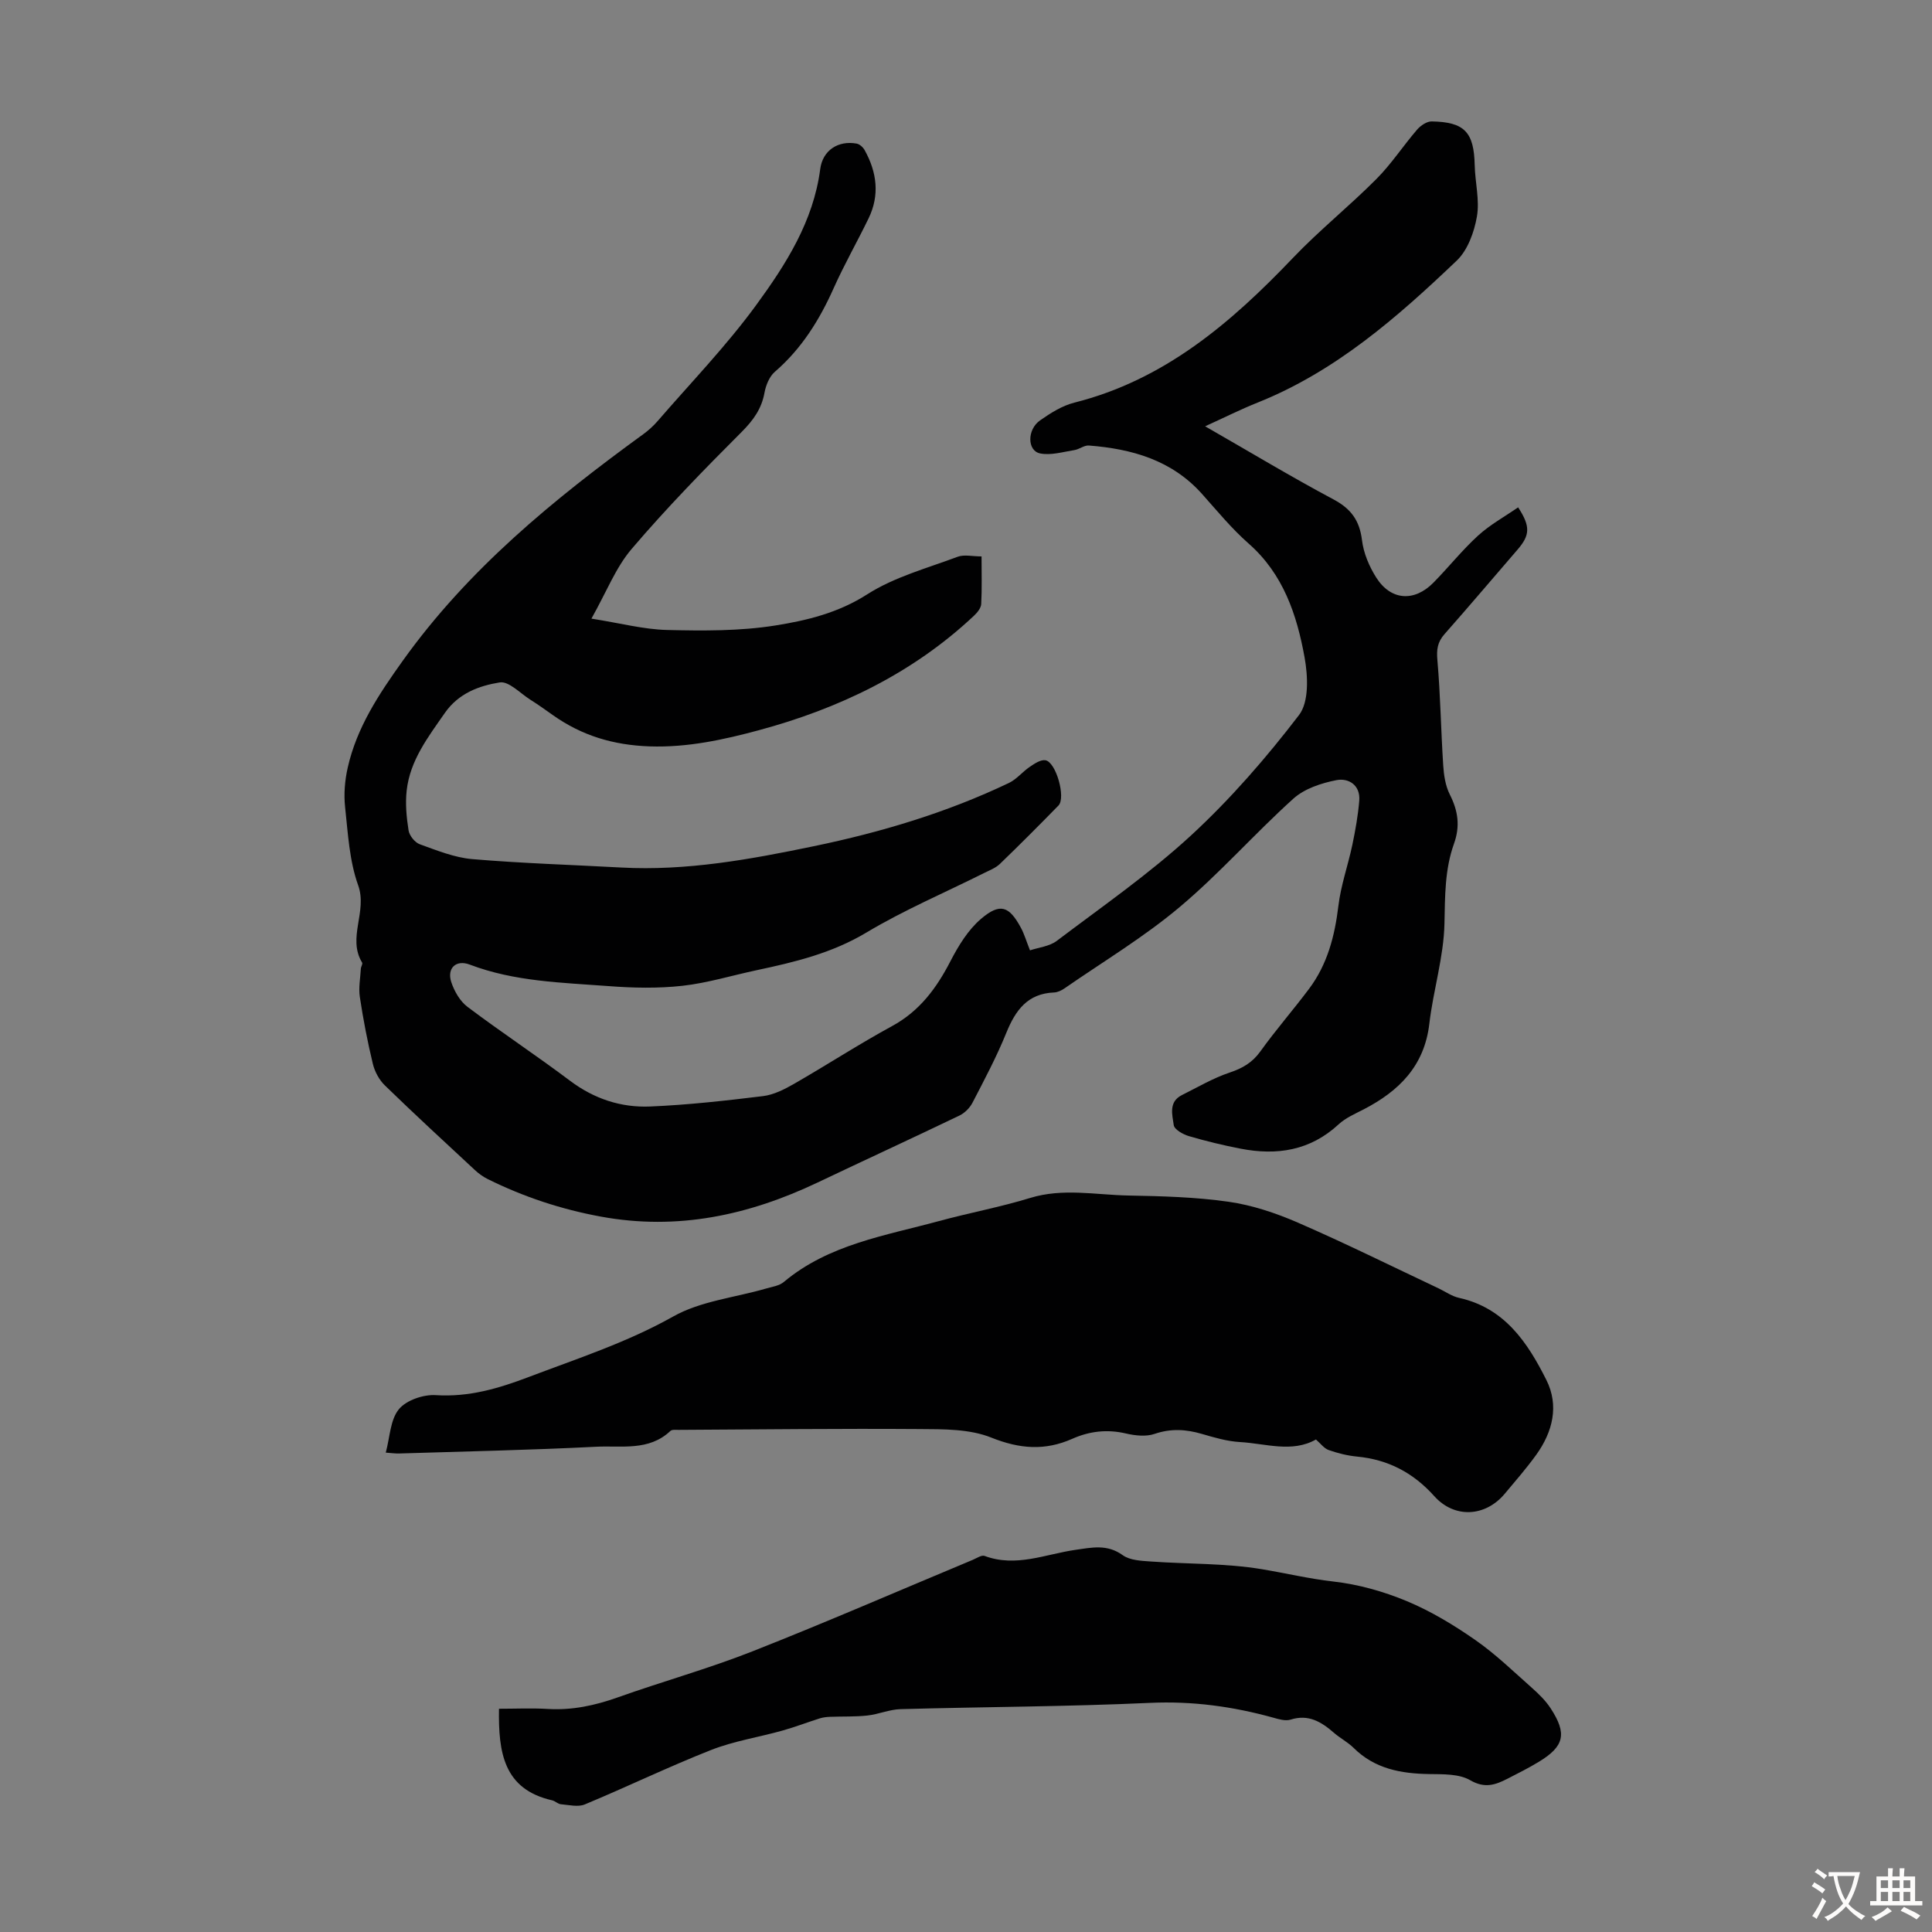 <svg enable-background="new 0 0 400 400" viewBox="0 0 400 400" xmlns="http://www.w3.org/2000/svg"><rect x="0" y="0" width="400" height="400" fill="#808080" stroke="none"/><g fill="#010102"><path d="m122.45 128.08c6.03.95 10.82 2.23 15.64 2.35 7.48.18 15.08.24 22.43-.93 6.54-1.04 13.04-2.61 19.03-6.45 5.61-3.59 12.38-5.4 18.73-7.78 1.34-.5 3.03-.07 4.94-.07 0 3.43.1 6.65-.07 9.86-.05.84-.82 1.78-1.49 2.41-12.69 11.95-28.05 19.27-44.57 23.72-7.2 1.94-14.74 3.61-22.61 3.34-7.52-.27-13.99-2.22-19.98-6.45-1.55-1.1-3.1-2.21-4.71-3.22-2.1-1.33-4.46-3.88-6.33-3.57-4.29.69-8.53 2.25-11.36 6.32-3.46 4.98-7.2 9.8-7.9 16.04-.31 2.72-.04 5.56.39 8.28.17 1.08 1.3 2.49 2.31 2.86 3.55 1.28 7.18 2.76 10.87 3.08 10.24.87 20.54 1.18 30.81 1.74 13.54.74 26.75-1.68 39.9-4.41 13.94-2.89 27.53-6.95 40.41-13.1 1.61-.77 2.83-2.34 4.35-3.36.96-.65 2.21-1.49 3.19-1.34 2.21.34 4.29 7.77 2.71 9.38-3.99 4.08-8.02 8.13-12.13 12.09-.85.82-2.07 1.29-3.16 1.83-8.19 4.1-16.67 7.7-24.5 12.39-7.12 4.26-14.79 6.1-22.65 7.77-5.14 1.09-10.22 2.66-15.41 3.24-5.05.56-10.23.45-15.31.06-9.67-.73-19.44-.92-28.72-4.45-2.87-1.09-4.78.77-3.82 3.65.63 1.88 1.8 3.93 3.34 5.09 6.97 5.25 14.26 10.06 21.24 15.31 4.99 3.75 10.56 5.58 16.59 5.33 7.8-.33 15.59-1.2 23.35-2.15 2.23-.27 4.47-1.41 6.47-2.56 6.79-3.9 13.36-8.18 20.23-11.92 5.72-3.11 9.22-7.84 12.11-13.44 1.65-3.19 3.66-6.5 6.34-8.78 3.95-3.37 5.83-2.66 8.26 1.85.68 1.25 1.08 2.66 1.88 4.67 1.77-.6 4.01-.81 5.54-1.96 9.41-7.12 19.18-13.89 27.83-21.86 8.17-7.54 15.57-16.07 22.33-24.9 2.09-2.73 1.85-8.06 1.15-11.93-1.6-8.82-4.4-17.26-11.58-23.57-3.51-3.09-6.52-6.76-9.65-10.27-6.26-7.01-14.5-9.33-23.42-10.03-.98-.08-1.99.79-3.03.95-2.35.37-4.83 1.13-7.06.69-2.69-.53-2.75-4.93-.03-6.84 2.17-1.52 4.57-3.04 7.1-3.68 18.63-4.69 32.41-16.49 45.24-29.94 5.46-5.73 11.7-10.73 17.29-16.35 3.11-3.12 5.56-6.9 8.45-10.25.72-.83 2-1.7 3.01-1.68 6.81.11 8.75 2.24 8.9 9.04.08 3.56 1.05 7.23.46 10.65-.56 3.22-1.9 6.95-4.17 9.12-12.32 11.75-25.11 22.96-41.26 29.41-3.5 1.4-6.88 3.1-10.84 4.9 9.19 5.27 17.77 10.44 26.6 15.15 3.65 1.95 5.38 4.39 5.88 8.45.32 2.66 1.49 5.42 2.94 7.71 3.02 4.77 7.87 5.1 11.85 1.06 3.14-3.19 5.94-6.73 9.24-9.74 2.48-2.26 5.5-3.92 8.29-5.85 2.59 3.95 2.45 5.77-.09 8.72-5.05 5.84-10.03 11.74-15.15 17.53-1.47 1.66-1.67 3.22-1.47 5.43.63 7.21.73 14.47 1.2 21.71.13 2.06.46 4.27 1.37 6.07 1.72 3.39 2.17 6.56.85 10.22-1.9 5.3-1.84 10.83-1.96 16.46-.14 6.94-2.32 13.81-3.13 20.76-1.02 8.76-6.28 13.96-13.61 17.75-1.78.92-3.72 1.75-5.16 3.08-5.89 5.46-12.79 6.51-20.31 5.05-3.61-.7-7.21-1.57-10.74-2.61-1.2-.36-2.97-1.36-3.1-2.27-.3-2.14-1.11-4.82 1.7-6.22 3.26-1.62 6.44-3.51 9.86-4.65 2.67-.89 4.69-2.05 6.37-4.38 3.19-4.45 6.81-8.59 10.09-12.97 3.8-5.07 5.32-10.93 6.07-17.17.51-4.27 2-8.41 2.89-12.64.63-3.02 1.18-6.08 1.43-9.15.26-3.22-2.23-4.73-4.72-4.24-3.13.61-6.63 1.76-8.93 3.84-8.06 7.27-15.27 15.5-23.56 22.46-7.41 6.23-15.82 11.27-23.81 16.81-.62.43-1.43.82-2.16.85-5.5.22-7.99 3.68-9.89 8.35-2.01 4.96-4.54 9.72-7.01 14.48-.56 1.08-1.62 2.14-2.71 2.66-9.76 4.69-19.59 9.21-29.36 13.86-14.26 6.77-28.98 9.97-44.84 7.06-8.23-1.51-16-4.08-23.44-7.77-.98-.48-1.91-1.16-2.71-1.91-6.23-5.79-12.49-11.55-18.59-17.48-1.19-1.15-2.11-2.87-2.5-4.49-1.1-4.56-1.99-9.18-2.69-13.82-.29-1.9.1-3.9.21-5.86.03-.44.43-1 .26-1.27-3.12-5.15 1.15-10.54-.82-16.01-1.82-5.07-2.11-10.73-2.7-16.18-.29-2.68-.06-5.52.54-8.16 1.87-8.32 6.43-15.19 11.37-22.1 13.55-18.97 31.19-33.4 49.79-46.92 1.07-.78 2.09-1.69 2.96-2.69 6.88-7.96 14.24-15.57 20.43-24.04 6.16-8.43 11.87-17.35 13.28-28.2.51-3.89 3.74-5.95 7.53-5.26.63.11 1.34.76 1.67 1.36 2.53 4.56 3.15 9.3.81 14.12-2.34 4.83-5.01 9.5-7.2 14.39-2.95 6.62-6.66 12.59-12.21 17.38-1.13.98-1.86 2.79-2.14 4.33-.61 3.35-2.32 5.7-4.73 8.12-7.82 7.82-15.56 15.76-22.73 24.17-3.32 3.86-5.24 8.92-8.37 14.48z"/><path d="m79.87 300.75c.86-3.19.92-6.79 2.71-8.98 1.53-1.87 5.09-3.09 7.65-2.92 6.84.44 13.01-1.39 19.22-3.75 10.11-3.84 20.35-7.15 29.92-12.53 5.68-3.2 12.75-3.91 19.19-5.78 1.28-.37 2.77-.57 3.73-1.38 9.32-7.8 20.99-9.57 32.15-12.61 6.25-1.7 12.66-2.88 18.85-4.78 6.79-2.08 13.56-.63 20.32-.5 6.93.13 13.91.31 20.75 1.29 4.9.7 9.79 2.34 14.35 4.32 9.83 4.27 19.44 9.04 29.13 13.61 1.41.67 2.75 1.64 4.24 1.97 9.44 2.08 14.2 9.26 18.08 17 2.66 5.3 1.32 10.74-2.1 15.49-2.03 2.81-4.31 5.43-6.54 8.09-4 4.76-10.38 5.14-14.57.47-4.35-4.85-9.54-7.57-15.98-8.19-1.99-.19-3.99-.69-5.87-1.35-.97-.34-1.7-1.37-2.65-2.19-4.94 2.81-10.4.83-15.74.53-2.64-.15-5.29-.93-7.86-1.68-3.3-.97-6.43-1.16-9.8-.01-1.77.61-4.03.36-5.93-.08-3.9-.92-7.57-.48-11.12 1.1-5.66 2.51-10.89 2.1-16.76-.25-4.48-1.8-9.86-1.74-14.85-1.77-16.65-.12-33.31.08-49.96.17-.55 0-1.31-.09-1.63.22-4.44 4.22-10.11 3.01-15.31 3.27-13.63.69-27.27.97-40.91 1.4-.77.02-1.54-.1-2.71-.18z"/><path d="m103.31 353.78c3.44 0 6.79-.16 10.12.04 5.02.3 9.72-.71 14.43-2.38 9.26-3.3 18.77-5.94 27.91-9.54 15.33-6.04 30.44-12.62 45.65-18.96.8-.34 1.82-1.04 2.44-.8 6.48 2.42 12.59-.37 18.8-1.26 3.45-.49 6.57-1.22 9.8 1.11 1.48 1.06 3.8 1.16 5.77 1.3 7.69.55 15.49.34 23.05 1.6 4.92.82 9.76 1.98 14.79 2.55 5.16.58 10.37 2.05 15.18 4.05 4.99 2.08 9.74 4.95 14.19 8.05 4.21 2.93 7.93 6.55 11.79 9.97 1.41 1.25 2.8 2.62 3.82 4.19 3.43 5.26 2.83 7.86-2.46 11.07-2.1 1.27-4.3 2.38-6.49 3.5-2.49 1.27-4.68 2.06-7.7.31-2.31-1.34-5.61-1.24-8.48-1.28-5.87-.09-11.3-1.08-15.68-5.43-1.18-1.17-2.73-1.96-4-3.06-2.62-2.28-5.29-3.97-9.04-2.78-1.06.33-2.44-.08-3.6-.41-8.34-2.31-16.71-3.46-25.48-3.06-17.21.79-34.45.82-51.67 1.3-2.3.06-4.56 1.07-6.87 1.32-2.56.28-5.17.17-7.75.27-.69.03-1.41.11-2.07.31-2.6.82-5.15 1.81-7.77 2.54-4.91 1.38-10.04 2.16-14.75 4.01-8.83 3.48-17.4 7.63-26.17 11.28-1.4.58-3.29.1-4.93-.04-.63-.05-1.19-.66-1.82-.81-10.09-2.29-11.15-9.97-11.01-18.96z"/></g><path d="m377.9 391.2c-.2.3-.4.5-.6.8-.7-.6-1.4-1-2.2-1.5.2-.3.4-.5.5-.8.6.4 1.4.8 2.3 1.5zm-1.8 6.1c-.2-.2-.5-.4-.9-.6.4-.6.8-1.2 1.2-1.9s.7-1.3.9-1.9c.3.3.5.5.8.7-.7 1.3-1.4 2.6-2 3.7zm2.2-9c-.3.3-.5.5-.6.8-.6-.6-1.3-1.1-2-1.5.3-.3.5-.5.6-.7.6.5 1.3.9 2 1.4zm.3.2v-.9h2 4.5c-.3 1.3-.6 2.5-1 3.6s-.9 2.1-1.4 3c.4.5 1 1 1.6 1.4s1.2.8 1.9 1.1c-.3.2-.5.4-.8.8-.4-.3-1-.7-1.6-1.2s-1.2-1.1-1.6-1.6c-.5.6-1.1 1.1-1.7 1.6s-1.4.9-2.1 1.4c-.1-.3-.3-.5-.7-.8.6-.2 1.2-.5 1.9-1s1.4-1.1 2-1.8c-.5-.8-.9-1.6-1.2-2.5s-.6-2-.8-3.2c-.4.1-.7.1-1 .1zm2.5 2.7c.3 1 .7 1.7 1 2.2.3-.5.6-1.1 1-2s.6-1.9.9-3h-3.2-.4c.1.9.3 1.8.7 2.8z" fill="#fcfbfa"/><path d="m396.5 388.5v1.5 3.6h1.5v.9c-.4 0-1 0-1.7 0h-7.9c-.5 0-.9 0-1.2 0v-.9h1.3v-3.5c0-.7 0-1.2 0-1.6h2.4c0-.8 0-1.4 0-1.7h1c0 .3-.1.8-.1 1.7h1.5c0-.8 0-1.4 0-1.7h1c0 .3-.1.9-.1 1.7zm-8.2 9.2c-.2-.3-.5-.5-.8-.8.8-.3 1.4-.6 1.9-.9s1-.7 1.4-1.1c.3.3.6.5.9.8-1.6 1-2.8 1.6-3.4 2zm2.6-6.8v-1.6h-1.5v1.6zm0 2.7v-1.9h-1.5v1.9zm2.4-2.7v-1.6h-1.5v1.6zm0 2.7v-1.9h-1.5v1.9zm.2 2 .7-.8c.4.2.9.5 1.6.8s1.3.7 1.8 1c-.3.3-.5.5-.8.8-.4-.3-1.5-1-3.3-1.8zm2-4.7v-1.6h-1.4v1.6zm0 2.7v-1.9h-1.4v1.9z" fill="#fcfbfa"/></svg>